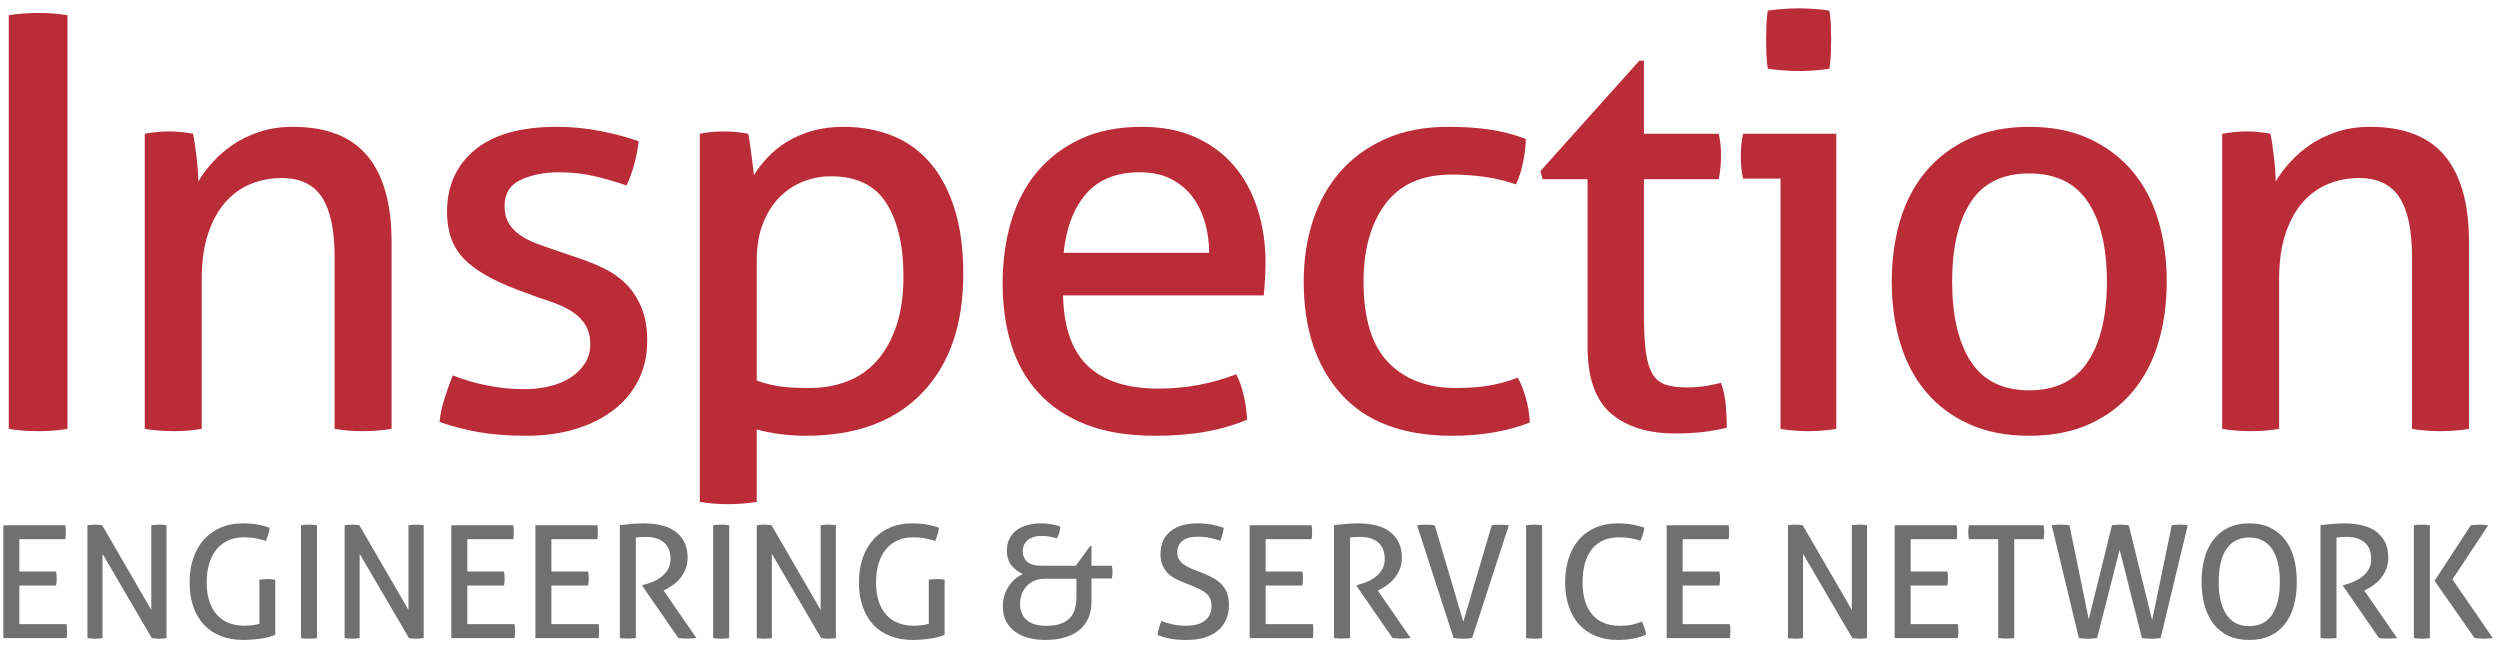 <?xml version="1.0" encoding="UTF-8"?>
<svg width="239px" height="62px" viewBox="0 0 239 62" version="1.1" xmlns="http://www.w3.org/2000/svg" xmlns:xlink="http://www.w3.org/1999/xlink">
    <title>Group 15</title>
    <g id="Page-1" stroke="none" stroke-width="1" fill="none" fill-rule="evenodd">
        <g id="Group-15" transform="translate(0.32, 0.795)" fill-rule="nonzero">
            <g id="Inspection" transform="translate(0.52, 0)" fill="#BB2C39">
                <path d="M0,0.66 C0.44,0.587 0.898,0.532 1.375,0.495 C1.852,0.458 2.328,0.44 2.805,0.44 C3.282,0.44 3.758,0.458 4.235,0.495 C4.712,0.532 5.17,0.587 5.61,0.66 L5.61,40.205 C5.17,40.278 4.721,40.333 4.263,40.37 C3.804,40.407 3.318,40.425 2.805,40.425 C2.328,40.425 1.843,40.407 1.347,40.37 C0.853,40.333 0.403,40.278 0,40.205 L0,0.66 Z" id="Path"></path>
                <path d="M13,11.99 C13.403,11.917 13.797,11.862 14.182,11.825 C14.568,11.788 14.962,11.77 15.365,11.77 C15.768,11.77 16.144,11.788 16.492,11.825 C16.841,11.862 17.217,11.917 17.62,11.99 C17.73,12.54 17.84,13.283 17.95,14.217 C18.06,15.152 18.115,15.932 18.115,16.555 C18.482,15.932 18.949,15.308 19.517,14.685 C20.086,14.062 20.737,13.502 21.47,13.008 C22.203,12.512 23.047,12.109 24,11.797 C24.953,11.486 25.998,11.33 27.135,11.33 C30.362,11.33 32.745,12.256 34.285,14.107 C35.825,15.959 36.595,18.7 36.595,22.33 L36.595,40.205 C36.192,40.278 35.733,40.333 35.22,40.37 C34.707,40.407 34.248,40.425 33.845,40.425 C33.442,40.425 32.992,40.407 32.498,40.37 C32.002,40.333 31.553,40.278 31.15,40.205 L31.15,23.815 C31.15,21.212 30.747,19.296 29.94,18.067 C29.133,16.839 27.85,16.225 26.09,16.225 C25.063,16.225 24.092,16.408 23.175,16.775 C22.258,17.142 21.452,17.71 20.755,18.48 C20.058,19.25 19.499,20.249 19.078,21.477 C18.656,22.706 18.445,24.182 18.445,25.905 L18.445,40.205 C18.042,40.278 17.593,40.333 17.098,40.37 C16.602,40.407 16.153,40.425 15.75,40.425 C15.347,40.425 14.888,40.407 14.375,40.37 C13.862,40.333 13.403,40.278 13,40.205 L13,11.99 Z" id="Path"></path>
                <path d="M42.445,35.09 C43.435,35.493 44.526,35.814 45.718,36.053 C46.909,36.291 48.092,36.41 49.265,36.41 C50.108,36.41 50.915,36.318 51.685,36.135 C52.455,35.952 53.124,35.677 53.693,35.31 C54.261,34.943 54.719,34.494 55.068,33.962 C55.416,33.431 55.59,32.835 55.59,32.175 C55.59,31.442 55.453,30.837 55.178,30.36 C54.903,29.883 54.536,29.48 54.078,29.15 C53.619,28.82 53.087,28.536 52.483,28.297 C51.877,28.059 51.227,27.83 50.53,27.61 L48.605,26.895 C46.258,26.015 44.553,25.025 43.49,23.925 C42.427,22.825 41.895,21.34 41.895,19.47 C41.895,16.977 42.784,14.997 44.562,13.53 C46.341,12.063 48.953,11.33 52.4,11.33 C53.83,11.33 55.233,11.467 56.608,11.742 C57.983,12.018 59.183,12.338 60.21,12.705 C60.137,13.438 59.999,14.172 59.797,14.905 C59.596,15.638 59.348,16.317 59.055,16.94 C58.248,16.647 57.286,16.363 56.167,16.087 C55.049,15.812 53.848,15.675 52.565,15.675 C51.208,15.675 50.008,15.913 48.962,16.39 C47.917,16.867 47.395,17.71 47.395,18.92 C47.395,19.543 47.523,20.075 47.78,20.515 C48.037,20.955 48.385,21.331 48.825,21.642 C49.265,21.954 49.769,22.22 50.337,22.44 C50.906,22.66 51.52,22.88 52.18,23.1 L54.6,23.925 C55.48,24.218 56.314,24.567 57.102,24.97 C57.891,25.373 58.569,25.878 59.138,26.483 C59.706,27.087 60.164,27.821 60.513,28.683 C60.861,29.544 61.035,30.58 61.035,31.79 C61.035,33.147 60.76,34.384 60.21,35.502 C59.66,36.621 58.881,37.574 57.873,38.362 C56.864,39.151 55.645,39.765 54.215,40.205 C52.785,40.645 51.208,40.865 49.485,40.865 C47.725,40.865 46.185,40.746 44.865,40.508 C43.545,40.269 42.317,39.948 41.18,39.545 C41.253,38.812 41.409,38.069 41.648,37.318 C41.886,36.566 42.152,35.823 42.445,35.09 Z" id="Path"></path>
                <path d="M66.06,11.99 C66.427,11.917 66.802,11.862 67.188,11.825 C67.573,11.788 67.967,11.77 68.37,11.77 C68.737,11.77 69.122,11.788 69.525,11.825 C69.928,11.862 70.313,11.917 70.68,11.99 C70.717,12.063 70.763,12.293 70.817,12.678 C70.873,13.062 70.927,13.475 70.983,13.915 C71.037,14.355 71.093,14.777 71.147,15.18 C71.203,15.583 71.23,15.84 71.23,15.95 C71.597,15.363 72.037,14.795 72.55,14.245 C73.063,13.695 73.677,13.2 74.392,12.76 C75.108,12.32 75.914,11.972 76.812,11.715 C77.711,11.458 78.71,11.33 79.81,11.33 C81.46,11.33 82.991,11.605 84.403,12.155 C85.814,12.705 87.024,13.557 88.032,14.713 C89.041,15.867 89.829,17.334 90.397,19.113 C90.966,20.891 91.25,22.99 91.25,25.41 C91.25,30.25 89.939,34.036 87.317,36.767 C84.696,39.499 80.983,40.865 76.18,40.865 C75.373,40.865 74.548,40.81 73.705,40.7 C72.862,40.59 72.128,40.443 71.505,40.26 L71.505,47.185 C71.065,47.258 70.597,47.313 70.103,47.35 C69.608,47.387 69.158,47.405 68.755,47.405 C68.352,47.405 67.903,47.387 67.407,47.35 C66.912,47.313 66.463,47.258 66.06,47.185 L66.06,11.99 Z M71.505,35.585 C72.202,35.842 72.917,36.025 73.65,36.135 C74.383,36.245 75.337,36.3 76.51,36.3 C77.83,36.3 79.04,36.089 80.14,35.667 C81.24,35.246 82.184,34.595 82.972,33.715 C83.761,32.835 84.384,31.726 84.843,30.387 C85.301,29.049 85.53,27.463 85.53,25.63 C85.53,22.697 84.989,20.368 83.907,18.645 C82.826,16.922 81.057,16.06 78.6,16.06 C77.683,16.06 76.803,16.225 75.96,16.555 C75.117,16.885 74.365,17.38 73.705,18.04 C73.045,18.7 72.513,19.534 72.11,20.543 C71.707,21.551 71.505,22.752 71.505,24.145 L71.505,35.585 Z" id="Shape"></path>
                <path d="M100.785,27.445 C100.858,30.525 101.656,32.78 103.177,34.21 C104.699,35.64 106.945,36.355 109.915,36.355 C112.518,36.355 114.993,35.897 117.34,34.98 C117.633,35.53 117.872,36.199 118.055,36.987 C118.238,37.776 118.348,38.555 118.385,39.325 C117.175,39.838 115.846,40.223 114.397,40.48 C112.949,40.737 111.345,40.865 109.585,40.865 C107.018,40.865 104.818,40.508 102.985,39.792 C101.152,39.078 99.639,38.069 98.448,36.767 C97.256,35.466 96.385,33.926 95.835,32.148 C95.285,30.369 95.01,28.417 95.01,26.29 C95.01,24.2 95.276,22.247 95.808,20.433 C96.339,18.617 97.155,17.041 98.255,15.703 C99.355,14.364 100.739,13.301 102.407,12.512 C104.076,11.724 106.047,11.33 108.32,11.33 C110.263,11.33 111.968,11.66 113.435,12.32 C114.902,12.98 116.13,13.887 117.12,15.043 C118.11,16.198 118.862,17.573 119.375,19.168 C119.888,20.762 120.145,22.495 120.145,24.365 C120.145,24.878 120.127,25.419 120.09,25.988 C120.053,26.556 120.017,27.042 119.98,27.445 L100.785,27.445 Z M114.755,23.375 C114.755,22.348 114.618,21.367 114.343,20.433 C114.067,19.497 113.664,18.682 113.132,17.985 C112.601,17.288 111.922,16.729 111.097,16.308 C110.272,15.886 109.292,15.675 108.155,15.675 C105.918,15.675 104.204,16.353 103.013,17.71 C101.821,19.067 101.097,20.955 100.84,23.375 L114.755,23.375 Z" id="Shape"></path>
                <path d="M144.255,35.31 C144.548,35.823 144.805,36.465 145.025,37.235 C145.245,38.005 145.373,38.793 145.41,39.6 C143.247,40.443 140.772,40.865 137.985,40.865 C133.292,40.865 129.753,39.536 127.37,36.877 C124.987,34.219 123.795,30.635 123.795,26.125 C123.795,24.035 124.088,22.092 124.675,20.295 C125.262,18.498 126.132,16.94 127.287,15.62 C128.442,14.3 129.882,13.255 131.605,12.485 C133.328,11.715 135.327,11.33 137.6,11.33 C139.14,11.33 140.497,11.422 141.67,11.605 C142.843,11.788 143.962,12.082 145.025,12.485 C145.025,13.108 144.942,13.832 144.778,14.658 C144.613,15.482 144.383,16.207 144.09,16.83 C142.293,16.207 140.24,15.895 137.93,15.895 C135.107,15.895 132.998,16.83 131.605,18.7 C130.212,20.57 129.515,23.045 129.515,26.125 C129.515,29.645 130.303,32.221 131.88,33.852 C133.457,35.484 135.62,36.3 138.37,36.3 C139.47,36.3 140.488,36.227 141.423,36.08 C142.357,35.933 143.302,35.677 144.255,35.31 Z" id="Path"></path>
                <path d="M150.93,16.335 L146.64,16.335 L146.42,15.565 L155.88,5.005 L156.32,5.005 L156.32,11.99 L163.47,11.99 C163.617,12.613 163.69,13.31 163.69,14.08 C163.69,14.483 163.672,14.868 163.635,15.235 C163.598,15.602 163.543,15.968 163.47,16.335 L156.32,16.335 L156.32,29.205 C156.32,30.745 156.384,31.973 156.512,32.89 C156.641,33.807 156.861,34.513 157.173,35.008 C157.484,35.502 157.906,35.833 158.438,35.998 C158.969,36.163 159.638,36.245 160.445,36.245 C161.068,36.245 161.655,36.199 162.205,36.108 C162.755,36.016 163.25,35.915 163.69,35.805 C163.947,36.538 164.102,37.29 164.157,38.06 C164.213,38.83 164.24,39.508 164.24,40.095 C163.507,40.278 162.737,40.416 161.93,40.508 C161.123,40.599 160.262,40.645 159.345,40.645 C156.705,40.645 154.643,40.003 153.157,38.72 C151.673,37.437 150.93,35.31 150.93,32.34 L150.93,16.335 Z" id="Path"></path>
                <path d="M169.375,16.28 L165.8,16.28 C165.727,15.987 165.672,15.648 165.635,15.262 C165.598,14.877 165.58,14.502 165.58,14.135 C165.58,13.768 165.598,13.393 165.635,13.008 C165.672,12.623 165.727,12.283 165.8,11.99 L174.71,11.99 L174.71,40.205 C174.307,40.278 173.857,40.333 173.363,40.37 C172.868,40.407 172.418,40.425 172.015,40.425 C171.648,40.425 171.218,40.407 170.722,40.37 C170.227,40.333 169.778,40.278 169.375,40.205 L169.375,16.28 Z M168.165,5.775 C168.092,5.335 168.046,4.858 168.028,4.345 C168.009,3.832 168,3.373 168,2.97 C168,2.567 168.009,2.108 168.028,1.595 C168.046,1.082 168.092,0.623 168.165,0.22 C168.642,0.147 169.155,0.092 169.705,0.055 C170.255,0.018 170.732,0 171.135,0 C171.538,0 172.015,0.018 172.565,0.055 C173.115,0.092 173.61,0.147 174.05,0.22 C174.123,0.623 174.169,1.082 174.188,1.595 C174.206,2.108 174.215,2.567 174.215,2.97 C174.215,3.373 174.206,3.832 174.188,4.345 C174.169,4.858 174.123,5.335 174.05,5.775 C173.61,5.848 173.124,5.903 172.593,5.94 C172.061,5.977 171.593,5.995 171.19,5.995 C170.75,5.995 170.255,5.977 169.705,5.94 C169.155,5.903 168.642,5.848 168.165,5.775 Z" id="Shape"></path>
                <path d="M193.155,40.865 C190.955,40.865 189.03,40.489 187.38,39.737 C185.73,38.986 184.355,37.95 183.255,36.63 C182.155,35.31 181.339,33.752 180.808,31.955 C180.276,30.158 180.01,28.215 180.01,26.125 C180.01,24.035 180.276,22.092 180.808,20.295 C181.339,18.498 182.155,16.94 183.255,15.62 C184.355,14.3 185.73,13.255 187.38,12.485 C189.03,11.715 190.955,11.33 193.155,11.33 C195.355,11.33 197.28,11.715 198.93,12.485 C200.58,13.255 201.955,14.3 203.055,15.62 C204.155,16.94 204.971,18.498 205.502,20.295 C206.034,22.092 206.3,24.035 206.3,26.125 C206.3,28.215 206.034,30.158 205.502,31.955 C204.971,33.752 204.155,35.31 203.055,36.63 C201.955,37.95 200.58,38.986 198.93,39.737 C197.28,40.489 195.355,40.865 193.155,40.865 Z M193.155,36.52 C195.685,36.52 197.555,35.603 198.765,33.77 C199.975,31.937 200.58,29.388 200.58,26.125 C200.58,22.862 199.975,20.323 198.765,18.508 C197.555,16.692 195.685,15.785 193.155,15.785 C190.625,15.785 188.764,16.692 187.572,18.508 C186.381,20.323 185.785,22.862 185.785,26.125 C185.785,29.388 186.381,31.937 187.572,33.77 C188.764,35.603 190.625,36.52 193.155,36.52 Z" id="Shape"></path>
                <path d="M211.6,11.99 C212.003,11.917 212.398,11.862 212.782,11.825 C213.167,11.788 213.562,11.77 213.965,11.77 C214.368,11.77 214.744,11.788 215.093,11.825 C215.441,11.862 215.817,11.917 216.22,11.99 C216.33,12.54 216.44,13.283 216.55,14.217 C216.66,15.152 216.715,15.932 216.715,16.555 C217.082,15.932 217.549,15.308 218.118,14.685 C218.686,14.062 219.337,13.502 220.07,13.008 C220.803,12.512 221.647,12.109 222.6,11.797 C223.553,11.486 224.598,11.33 225.735,11.33 C228.962,11.33 231.345,12.256 232.885,14.107 C234.425,15.959 235.195,18.7 235.195,22.33 L235.195,40.205 C234.792,40.278 234.333,40.333 233.82,40.37 C233.307,40.407 232.848,40.425 232.445,40.425 C232.042,40.425 231.593,40.407 231.097,40.37 C230.602,40.333 230.153,40.278 229.75,40.205 L229.75,23.815 C229.75,21.212 229.347,19.296 228.54,18.067 C227.733,16.839 226.45,16.225 224.69,16.225 C223.663,16.225 222.692,16.408 221.775,16.775 C220.858,17.142 220.052,17.71 219.355,18.48 C218.658,19.25 218.099,20.249 217.678,21.477 C217.256,22.706 217.045,24.182 217.045,25.905 L217.045,40.205 C216.642,40.278 216.192,40.333 215.697,40.37 C215.202,40.407 214.753,40.425 214.35,40.425 C213.947,40.425 213.488,40.407 212.975,40.37 C212.462,40.333 212.003,40.278 211.6,40.205 L211.6,11.99 Z" id="Path"></path>
            </g>
            <g id="ENGINEERING-&amp;-SERVIC" transform="translate(0, 49.24)" fill="#707070">
                <path d="M0,0.18 L5.925,0.18 C5.955,0.38 5.97,0.6 5.97,0.84 C5.97,0.95 5.968,1.065 5.963,1.185 C5.957,1.305 5.945,1.415 5.925,1.515 L1.53,1.515 L1.53,4.605 L5.04,4.605 C5.06,4.705 5.075,4.812 5.085,4.928 C5.095,5.043 5.1,5.155 5.1,5.265 C5.1,5.375 5.095,5.49 5.085,5.61 C5.075,5.73 5.06,5.84 5.04,5.94 L1.53,5.94 L1.53,9.63 L6.045,9.63 C6.075,9.83 6.09,10.05 6.09,10.29 C6.09,10.4 6.088,10.515 6.082,10.635 C6.077,10.755 6.065,10.865 6.045,10.965 L0,10.965 L0,0.18 Z" id="Path"></path>
                <path d="M8.04,0.18 C8.15,0.16 8.268,0.145 8.393,0.135 C8.518,0.125 8.635,0.12 8.745,0.12 C8.855,0.12 8.973,0.125 9.098,0.135 C9.223,0.145 9.34,0.16 9.45,0.18 L14.145,8.28 L14.145,0.18 C14.265,0.16 14.39,0.145 14.52,0.135 C14.65,0.125 14.78,0.12 14.91,0.12 C15.02,0.12 15.135,0.125 15.255,0.135 C15.375,0.145 15.49,0.16 15.6,0.18 L15.6,10.965 C15.49,10.985 15.373,11 15.248,11.01 C15.123,11.02 15.005,11.025 14.895,11.025 C14.785,11.025 14.668,11.02 14.543,11.01 C14.418,11 14.3,10.985 14.19,10.965 L9.48,2.91 L9.48,10.965 C9.37,10.985 9.252,11 9.127,11.01 C9.002,11.02 8.88,11.025 8.76,11.025 C8.63,11.025 8.502,11.02 8.377,11.01 C8.252,11 8.14,10.985 8.04,10.965 L8.04,0.18 Z" id="Path"></path>
                <path d="M24.48,5.385 C24.6,5.365 24.725,5.35 24.855,5.34 C24.985,5.33 25.115,5.325 25.245,5.325 C25.375,5.325 25.505,5.33 25.635,5.34 C25.765,5.35 25.885,5.365 25.995,5.385 L25.995,10.65 C25.785,10.74 25.555,10.818 25.305,10.883 C25.055,10.947 24.795,10.998 24.525,11.033 C24.255,11.068 23.985,11.095 23.715,11.115 C23.445,11.135 23.19,11.145 22.95,11.145 C22.15,11.145 21.43,11.02 20.79,10.77 C20.15,10.52 19.61,10.158 19.17,9.682 C18.73,9.207 18.392,8.63 18.157,7.95 C17.922,7.27 17.805,6.5 17.805,5.64 C17.805,4.78 17.925,4.003 18.165,3.308 C18.405,2.612 18.747,2.02 19.192,1.53 C19.637,1.04 20.168,0.662 20.782,0.398 C21.398,0.133 22.08,0 22.83,0 C23.4,0 23.895,0.037 24.315,0.113 C24.735,0.188 25.115,0.29 25.455,0.42 C25.435,0.65 25.392,0.863 25.328,1.058 C25.262,1.252 25.185,1.46 25.095,1.68 C24.815,1.59 24.512,1.51 24.188,1.44 C23.863,1.37 23.455,1.335 22.965,1.335 C22.435,1.335 21.953,1.43 21.517,1.62 C21.082,1.81 20.712,2.087 20.407,2.453 C20.102,2.817 19.865,3.268 19.695,3.803 C19.525,4.338 19.44,4.95 19.44,5.64 C19.44,6.35 19.527,6.963 19.703,7.478 C19.878,7.992 20.125,8.422 20.445,8.768 C20.765,9.113 21.142,9.367 21.578,9.533 C22.012,9.697 22.495,9.78 23.025,9.78 C23.345,9.78 23.625,9.762 23.865,9.727 C24.105,9.693 24.31,9.65 24.48,9.6 L24.48,5.385 Z" id="Path"></path>
                <path d="M28.455,0.18 C28.575,0.16 28.7,0.145 28.83,0.135 C28.96,0.125 29.09,0.12 29.22,0.12 C29.35,0.12 29.48,0.125 29.61,0.135 C29.74,0.145 29.865,0.16 29.985,0.18 L29.985,10.965 C29.865,10.985 29.742,11 29.617,11.01 C29.492,11.02 29.36,11.025 29.22,11.025 C29.09,11.025 28.957,11.02 28.823,11.01 C28.688,11 28.565,10.985 28.455,10.965 L28.455,0.18 Z" id="Path"></path>
                <path d="M32.625,0.18 C32.735,0.16 32.852,0.145 32.977,0.135 C33.102,0.125 33.22,0.12 33.33,0.12 C33.44,0.12 33.557,0.125 33.682,0.135 C33.807,0.145 33.925,0.16 34.035,0.18 L38.73,8.28 L38.73,0.18 C38.85,0.16 38.975,0.145 39.105,0.135 C39.235,0.125 39.365,0.12 39.495,0.12 C39.605,0.12 39.72,0.125 39.84,0.135 C39.96,0.145 40.075,0.16 40.185,0.18 L40.185,10.965 C40.075,10.985 39.958,11 39.833,11.01 C39.708,11.02 39.59,11.025 39.48,11.025 C39.37,11.025 39.252,11.02 39.127,11.01 C39.002,11 38.885,10.985 38.775,10.965 L34.065,2.91 L34.065,10.965 C33.955,10.985 33.837,11 33.712,11.01 C33.587,11.02 33.465,11.025 33.345,11.025 C33.215,11.025 33.087,11.02 32.962,11.01 C32.837,11 32.725,10.985 32.625,10.965 L32.625,0.18 Z" id="Path"></path>
                <path d="M42.825,0.18 L48.75,0.18 C48.78,0.38 48.795,0.6 48.795,0.84 C48.795,0.95 48.792,1.065 48.788,1.185 C48.782,1.305 48.77,1.415 48.75,1.515 L44.355,1.515 L44.355,4.605 L47.865,4.605 C47.885,4.705 47.9,4.812 47.91,4.928 C47.92,5.043 47.925,5.155 47.925,5.265 C47.925,5.375 47.92,5.49 47.91,5.61 C47.9,5.73 47.885,5.84 47.865,5.94 L44.355,5.94 L44.355,9.63 L48.87,9.63 C48.9,9.83 48.915,10.05 48.915,10.29 C48.915,10.4 48.913,10.515 48.907,10.635 C48.903,10.755 48.89,10.865 48.87,10.965 L42.825,10.965 L42.825,0.18 Z" id="Path"></path>
                <path d="M50.865,0.18 L56.79,0.18 C56.82,0.38 56.835,0.6 56.835,0.84 C56.835,0.95 56.833,1.065 56.828,1.185 C56.822,1.305 56.81,1.415 56.79,1.515 L52.395,1.515 L52.395,4.605 L55.905,4.605 C55.925,4.705 55.94,4.812 55.95,4.928 C55.96,5.043 55.965,5.155 55.965,5.265 C55.965,5.375 55.96,5.49 55.95,5.61 C55.94,5.73 55.925,5.84 55.905,5.94 L52.395,5.94 L52.395,9.63 L56.91,9.63 C56.94,9.83 56.955,10.05 56.955,10.29 C56.955,10.4 56.953,10.515 56.947,10.635 C56.943,10.755 56.93,10.865 56.91,10.965 L50.865,10.965 L50.865,0.18 Z" id="Path"></path>
                <path d="M58.935,0.165 C59.155,0.145 59.355,0.125 59.535,0.105 C59.715,0.085 59.892,0.068 60.068,0.052 C60.242,0.037 60.425,0.025 60.615,0.015 C60.805,0.005 61.015,0 61.245,0 C61.755,0 62.26,0.05 62.76,0.15 C63.26,0.25 63.705,0.425 64.095,0.675 C64.485,0.925 64.802,1.262 65.047,1.688 C65.293,2.112 65.415,2.65 65.415,3.3 C65.415,3.69 65.35,4.045 65.22,4.365 C65.09,4.685 64.925,4.97 64.725,5.22 C64.525,5.47 64.297,5.688 64.043,5.872 C63.788,6.058 63.54,6.21 63.3,6.33 L63.12,6.42 L66.255,10.965 C65.985,10.995 65.68,11.01 65.34,11.01 C65.07,11.01 64.8,10.995 64.53,10.965 L61.08,5.97 L61.08,5.91 L61.2,5.88 C61.47,5.81 61.755,5.715 62.055,5.595 C62.355,5.475 62.633,5.317 62.888,5.122 C63.142,4.928 63.355,4.692 63.525,4.418 C63.695,4.143 63.78,3.81 63.78,3.42 C63.78,2.7 63.568,2.165 63.142,1.815 C62.718,1.465 62.145,1.29 61.425,1.29 C61.255,1.29 61.097,1.295 60.953,1.305 C60.807,1.315 60.645,1.33 60.465,1.35 L60.465,10.965 C60.355,10.975 60.233,10.985 60.097,10.995 C59.962,11.005 59.835,11.01 59.715,11.01 C59.595,11.01 59.465,11.008 59.325,11.002 C59.185,10.998 59.055,10.985 58.935,10.965 L58.935,0.165 Z" id="Path"></path>
                <path d="M67.86,0.18 C67.98,0.16 68.105,0.145 68.235,0.135 C68.365,0.125 68.495,0.12 68.625,0.12 C68.755,0.12 68.885,0.125 69.015,0.135 C69.145,0.145 69.27,0.16 69.39,0.18 L69.39,10.965 C69.27,10.985 69.147,11 69.022,11.01 C68.897,11.02 68.765,11.025 68.625,11.025 C68.495,11.025 68.362,11.02 68.228,11.01 C68.093,11 67.97,10.985 67.86,10.965 L67.86,0.18 Z" id="Path"></path>
                <path d="M72.03,0.18 C72.14,0.16 72.257,0.145 72.382,0.135 C72.507,0.125 72.625,0.12 72.735,0.12 C72.845,0.12 72.963,0.125 73.088,0.135 C73.213,0.145 73.33,0.16 73.44,0.18 L78.135,8.28 L78.135,0.18 C78.255,0.16 78.38,0.145 78.51,0.135 C78.64,0.125 78.77,0.12 78.9,0.12 C79.01,0.12 79.125,0.125 79.245,0.135 C79.365,0.145 79.48,0.16 79.59,0.18 L79.59,10.965 C79.48,10.985 79.362,11 79.237,11.01 C79.112,11.02 78.995,11.025 78.885,11.025 C78.775,11.025 78.657,11.02 78.532,11.01 C78.407,11 78.29,10.985 78.18,10.965 L73.47,2.91 L73.47,10.965 C73.36,10.985 73.243,11 73.118,11.01 C72.993,11.02 72.87,11.025 72.75,11.025 C72.62,11.025 72.493,11.02 72.368,11.01 C72.243,11 72.13,10.985 72.03,10.965 L72.03,0.18 Z" id="Path"></path>
                <path d="M88.47,5.385 C88.59,5.365 88.715,5.35 88.845,5.34 C88.975,5.33 89.105,5.325 89.235,5.325 C89.365,5.325 89.495,5.33 89.625,5.34 C89.755,5.35 89.875,5.365 89.985,5.385 L89.985,10.65 C89.775,10.74 89.545,10.818 89.295,10.883 C89.045,10.947 88.785,10.998 88.515,11.033 C88.245,11.068 87.975,11.095 87.705,11.115 C87.435,11.135 87.18,11.145 86.94,11.145 C86.14,11.145 85.42,11.02 84.78,10.77 C84.14,10.52 83.6,10.158 83.16,9.682 C82.72,9.207 82.382,8.63 82.147,7.95 C81.912,7.27 81.795,6.5 81.795,5.64 C81.795,4.78 81.915,4.003 82.155,3.308 C82.395,2.612 82.737,2.02 83.183,1.53 C83.627,1.04 84.157,0.662 84.772,0.398 C85.388,0.133 86.07,0 86.82,0 C87.39,0 87.885,0.037 88.305,0.113 C88.725,0.188 89.105,0.29 89.445,0.42 C89.425,0.65 89.382,0.863 89.317,1.058 C89.252,1.252 89.175,1.46 89.085,1.68 C88.805,1.59 88.502,1.51 88.177,1.44 C87.853,1.37 87.445,1.335 86.955,1.335 C86.425,1.335 85.942,1.43 85.507,1.62 C85.073,1.81 84.703,2.087 84.397,2.453 C84.093,2.817 83.855,3.268 83.685,3.803 C83.515,4.338 83.43,4.95 83.43,5.64 C83.43,6.35 83.517,6.963 83.692,7.478 C83.868,7.992 84.115,8.422 84.435,8.768 C84.755,9.113 85.132,9.367 85.567,9.533 C86.002,9.697 86.485,9.78 87.015,9.78 C87.335,9.78 87.615,9.762 87.855,9.727 C88.095,9.693 88.3,9.65 88.47,9.6 L88.47,5.385 Z" id="Path"></path>
                <path d="M97.455,2.64 C97.455,3.07 97.597,3.413 97.882,3.667 C98.168,3.922 98.625,4.05 99.255,4.05 L102.525,4.05 L103.905,2.16 L104.025,2.16 L104.025,4.05 L105.975,4.05 C106.015,4.22 106.035,4.415 106.035,4.635 C106.035,4.745 106.03,4.853 106.02,4.957 C106.01,5.062 105.995,5.165 105.975,5.265 L104.025,5.265 L104.025,7.485 C104.025,8.095 103.92,8.63 103.71,9.09 C103.5,9.55 103.2,9.932 102.81,10.238 C102.42,10.543 101.953,10.77 101.407,10.92 C100.862,11.07 100.26,11.145 99.6,11.145 C99.07,11.145 98.56,11.085 98.07,10.965 C97.58,10.845 97.147,10.655 96.772,10.395 C96.397,10.135 96.1,9.8 95.88,9.39 C95.66,8.98 95.55,8.485 95.55,7.905 C95.55,7.575 95.597,7.25 95.692,6.93 C95.787,6.61 95.922,6.312 96.097,6.037 C96.272,5.763 96.478,5.522 96.713,5.317 C96.948,5.112 97.2,4.955 97.47,4.845 C97.04,4.655 96.677,4.383 96.382,4.027 C96.088,3.672 95.94,3.195 95.94,2.595 C95.94,2.155 96.025,1.772 96.195,1.448 C96.365,1.123 96.595,0.853 96.885,0.637 C97.175,0.422 97.517,0.263 97.912,0.158 C98.308,0.052 98.725,0 99.165,0 C99.425,0 99.715,0.02 100.035,0.06 C100.355,0.1 100.69,0.18 101.04,0.3 C101.03,0.53 101,0.733 100.95,0.907 C100.9,1.083 100.82,1.255 100.71,1.425 C100.45,1.345 100.2,1.288 99.96,1.252 C99.72,1.218 99.485,1.2 99.255,1.2 C98.925,1.2 98.647,1.242 98.422,1.327 C98.198,1.413 98.013,1.522 97.868,1.657 C97.722,1.792 97.618,1.945 97.552,2.115 C97.487,2.285 97.455,2.46 97.455,2.64 Z M99.72,9.795 C100.3,9.795 100.778,9.72 101.153,9.57 C101.528,9.42 101.82,9.22 102.03,8.97 C102.24,8.72 102.385,8.43 102.465,8.1 C102.545,7.77 102.585,7.43 102.585,7.08 L102.585,5.295 L99.54,5.295 C99.18,5.295 98.855,5.357 98.565,5.482 C98.275,5.607 98.03,5.78 97.83,6 C97.63,6.22 97.475,6.473 97.365,6.758 C97.255,7.043 97.2,7.345 97.2,7.665 C97.2,8.355 97.415,8.883 97.845,9.248 C98.275,9.613 98.9,9.795 99.72,9.795 Z" id="Shape"></path>
                <path d="M110.7,9.33 C111.03,9.45 111.375,9.555 111.735,9.645 C112.095,9.735 112.535,9.78 113.055,9.78 C113.875,9.78 114.487,9.613 114.892,9.277 C115.297,8.943 115.5,8.49 115.5,7.92 C115.5,7.64 115.457,7.4 115.373,7.2 C115.287,7 115.16,6.827 114.99,6.683 C114.82,6.537 114.608,6.405 114.353,6.285 C114.097,6.165 113.8,6.035 113.46,5.895 L112.605,5.55 C112.315,5.43 112.05,5.298 111.81,5.152 C111.57,5.008 111.362,4.83 111.188,4.62 C111.013,4.41 110.875,4.168 110.775,3.893 C110.675,3.618 110.625,3.29 110.625,2.91 C110.625,2 110.935,1.288 111.555,0.772 C112.175,0.258 113.045,0 114.165,0 C114.645,0 115.1,0.04 115.53,0.12 C115.96,0.2 116.34,0.3 116.67,0.42 C116.62,0.84 116.51,1.255 116.34,1.665 C116.07,1.565 115.757,1.475 115.403,1.395 C115.047,1.315 114.645,1.275 114.195,1.275 C113.565,1.275 113.08,1.403 112.74,1.657 C112.4,1.913 112.23,2.295 112.23,2.805 C112.23,3.015 112.272,3.203 112.358,3.368 C112.442,3.533 112.555,3.678 112.695,3.803 C112.835,3.928 113,4.04 113.19,4.14 C113.38,4.24 113.58,4.33 113.79,4.41 L114.63,4.74 C115.03,4.9 115.385,5.067 115.695,5.242 C116.005,5.418 116.27,5.622 116.49,5.857 C116.71,6.093 116.877,6.37 116.993,6.69 C117.108,7.01 117.165,7.385 117.165,7.815 C117.165,8.845 116.81,9.658 116.1,10.252 C115.39,10.848 114.395,11.145 113.115,11.145 C112.805,11.145 112.525,11.135 112.275,11.115 C112.025,11.095 111.793,11.065 111.578,11.025 C111.362,10.985 111.155,10.935 110.955,10.875 C110.755,10.815 110.55,10.75 110.34,10.68 C110.36,10.46 110.405,10.235 110.475,10.005 C110.545,9.775 110.62,9.55 110.7,9.33 Z" id="Path"></path>
                <path d="M119.145,0.18 L125.07,0.18 C125.1,0.38 125.115,0.6 125.115,0.84 C125.115,0.95 125.112,1.065 125.108,1.185 C125.103,1.305 125.09,1.415 125.07,1.515 L120.675,1.515 L120.675,4.605 L124.185,4.605 C124.205,4.705 124.22,4.812 124.23,4.928 C124.24,5.043 124.245,5.155 124.245,5.265 C124.245,5.375 124.24,5.49 124.23,5.61 C124.22,5.73 124.205,5.84 124.185,5.94 L120.675,5.94 L120.675,9.63 L125.19,9.63 C125.22,9.83 125.235,10.05 125.235,10.29 C125.235,10.4 125.233,10.515 125.228,10.635 C125.222,10.755 125.21,10.865 125.19,10.965 L119.145,10.965 L119.145,0.18 Z" id="Path"></path>
                <path d="M127.215,0.165 C127.435,0.145 127.635,0.125 127.815,0.105 C127.995,0.085 128.173,0.068 128.347,0.052 C128.523,0.037 128.705,0.025 128.895,0.015 C129.085,0.005 129.295,0 129.525,0 C130.035,0 130.54,0.05 131.04,0.15 C131.54,0.25 131.985,0.425 132.375,0.675 C132.765,0.925 133.083,1.262 133.327,1.688 C133.572,2.112 133.695,2.65 133.695,3.3 C133.695,3.69 133.63,4.045 133.5,4.365 C133.37,4.685 133.205,4.97 133.005,5.22 C132.805,5.47 132.577,5.688 132.322,5.872 C132.067,6.058 131.82,6.21 131.58,6.33 L131.4,6.42 L134.535,10.965 C134.265,10.995 133.96,11.01 133.62,11.01 C133.35,11.01 133.08,10.995 132.81,10.965 L129.36,5.97 L129.36,5.91 L129.48,5.88 C129.75,5.81 130.035,5.715 130.335,5.595 C130.635,5.475 130.912,5.317 131.167,5.122 C131.423,4.928 131.635,4.692 131.805,4.418 C131.975,4.143 132.06,3.81 132.06,3.42 C132.06,2.7 131.847,2.165 131.423,1.815 C130.998,1.465 130.425,1.29 129.705,1.29 C129.535,1.29 129.377,1.295 129.232,1.305 C129.088,1.315 128.925,1.33 128.745,1.35 L128.745,10.965 C128.635,10.975 128.512,10.985 128.377,10.995 C128.243,11.005 128.115,11.01 127.995,11.01 C127.875,11.01 127.745,11.008 127.605,11.002 C127.465,10.998 127.335,10.985 127.215,10.965 L127.215,0.165 Z" id="Path"></path>
                <path d="M135.15,0.18 C135.26,0.16 135.393,0.145 135.548,0.135 C135.702,0.125 135.85,0.12 135.99,0.12 C136.12,0.12 136.262,0.125 136.417,0.135 C136.572,0.145 136.715,0.16 136.845,0.18 L139.575,9.405 L142.29,0.18 C142.56,0.15 142.835,0.135 143.115,0.135 C143.245,0.135 143.382,0.138 143.528,0.142 C143.673,0.147 143.805,0.16 143.925,0.18 L140.415,10.965 C140.285,10.985 140.14,11 139.98,11.01 C139.82,11.02 139.67,11.025 139.53,11.025 C139.39,11.025 139.243,11.02 139.088,11.01 C138.933,11 138.785,10.985 138.645,10.965 L135.15,0.18 Z" id="Path"></path>
                <path d="M145.575,0.18 C145.695,0.16 145.82,0.145 145.95,0.135 C146.08,0.125 146.21,0.12 146.34,0.12 C146.47,0.12 146.6,0.125 146.73,0.135 C146.86,0.145 146.985,0.16 147.105,0.18 L147.105,10.965 C146.985,10.985 146.863,11 146.738,11.01 C146.613,11.02 146.48,11.025 146.34,11.025 C146.21,11.025 146.077,11.02 145.942,11.01 C145.808,11 145.685,10.985 145.575,10.965 L145.575,0.18 Z" id="Path"></path>
                <path d="M156.63,9.39 C156.85,9.82 156.99,10.235 157.05,10.635 C156.63,10.815 156.2,10.945 155.76,11.025 C155.32,11.105 154.845,11.145 154.335,11.145 C153.555,11.145 152.852,11.018 152.227,10.762 C151.602,10.508 151.075,10.143 150.645,9.668 C150.215,9.193 149.885,8.615 149.655,7.935 C149.425,7.255 149.31,6.49 149.31,5.64 C149.31,4.78 149.425,4.003 149.655,3.308 C149.885,2.612 150.215,2.02 150.645,1.53 C151.075,1.04 151.6,0.662 152.22,0.398 C152.84,0.133 153.535,0 154.305,0 C154.875,0 155.365,0.04 155.775,0.12 C156.185,0.2 156.55,0.295 156.87,0.405 C156.85,0.635 156.808,0.848 156.743,1.042 C156.678,1.238 156.6,1.445 156.51,1.665 C156.36,1.615 156.215,1.57 156.075,1.53 C155.935,1.49 155.785,1.455 155.625,1.425 C155.465,1.395 155.287,1.373 155.093,1.357 C154.898,1.343 154.675,1.335 154.425,1.335 C153.335,1.335 152.488,1.705 151.882,2.445 C151.278,3.185 150.975,4.25 150.975,5.64 C150.975,6.35 151.06,6.965 151.23,7.485 C151.4,8.005 151.64,8.435 151.95,8.775 C152.26,9.115 152.632,9.37 153.067,9.54 C153.502,9.71 153.99,9.795 154.53,9.795 C154.95,9.795 155.33,9.76 155.67,9.69 C156.01,9.62 156.33,9.52 156.63,9.39 Z" id="Path"></path>
                <path d="M159.015,0.18 L164.94,0.18 C164.97,0.38 164.985,0.6 164.985,0.84 C164.985,0.95 164.982,1.065 164.977,1.185 C164.972,1.305 164.96,1.415 164.94,1.515 L160.545,1.515 L160.545,4.605 L164.055,4.605 C164.075,4.705 164.09,4.812 164.1,4.928 C164.11,5.043 164.115,5.155 164.115,5.265 C164.115,5.375 164.11,5.49 164.1,5.61 C164.09,5.73 164.075,5.84 164.055,5.94 L160.545,5.94 L160.545,9.63 L165.06,9.63 C165.09,9.83 165.105,10.05 165.105,10.29 C165.105,10.4 165.102,10.515 165.097,10.635 C165.093,10.755 165.08,10.865 165.06,10.965 L159.015,10.965 L159.015,0.18 Z" id="Path"></path>
                <path d="M170.61,0.18 C170.72,0.16 170.838,0.145 170.963,0.135 C171.088,0.125 171.205,0.12 171.315,0.12 C171.425,0.12 171.542,0.125 171.667,0.135 C171.792,0.145 171.91,0.16 172.02,0.18 L176.715,8.28 L176.715,0.18 C176.835,0.16 176.96,0.145 177.09,0.135 C177.22,0.125 177.35,0.12 177.48,0.12 C177.59,0.12 177.705,0.125 177.825,0.135 C177.945,0.145 178.06,0.16 178.17,0.18 L178.17,10.965 C178.06,10.985 177.942,11 177.817,11.01 C177.692,11.02 177.575,11.025 177.465,11.025 C177.355,11.025 177.238,11.02 177.113,11.01 C176.988,11 176.87,10.985 176.76,10.965 L172.05,2.91 L172.05,10.965 C171.94,10.985 171.822,11 171.697,11.01 C171.572,11.02 171.45,11.025 171.33,11.025 C171.2,11.025 171.072,11.02 170.947,11.01 C170.822,11 170.71,10.985 170.61,10.965 L170.61,0.18 Z" id="Path"></path>
                <path d="M180.81,0.18 L186.735,0.18 C186.765,0.38 186.78,0.6 186.78,0.84 C186.78,0.95 186.778,1.065 186.773,1.185 C186.768,1.305 186.755,1.415 186.735,1.515 L182.34,1.515 L182.34,4.605 L185.85,4.605 C185.87,4.705 185.885,4.812 185.895,4.928 C185.905,5.043 185.91,5.155 185.91,5.265 C185.91,5.375 185.905,5.49 185.895,5.61 C185.885,5.73 185.87,5.84 185.85,5.94 L182.34,5.94 L182.34,9.63 L186.855,9.63 C186.885,9.83 186.9,10.05 186.9,10.29 C186.9,10.4 186.898,10.515 186.893,10.635 C186.887,10.755 186.875,10.865 186.855,10.965 L180.81,10.965 L180.81,0.18 Z" id="Path"></path>
                <path d="M190.71,1.515 L187.905,1.515 C187.885,1.415 187.87,1.305 187.86,1.185 C187.85,1.065 187.845,0.95 187.845,0.84 C187.845,0.73 187.85,0.618 187.86,0.502 C187.87,0.388 187.885,0.28 187.905,0.18 L195.045,0.18 C195.065,0.28 195.08,0.385 195.09,0.495 C195.1,0.605 195.105,0.715 195.105,0.825 C195.105,0.935 195.1,1.052 195.09,1.177 C195.08,1.302 195.065,1.415 195.045,1.515 L192.24,1.515 L192.24,10.965 C192.01,10.995 191.76,11.01 191.49,11.01 C191.21,11.01 190.95,10.995 190.71,10.965 L190.71,1.515 Z" id="Path"></path>
                <path d="M195.825,0.18 C195.935,0.16 196.072,0.145 196.238,0.135 C196.403,0.125 196.555,0.12 196.695,0.12 C196.835,0.12 196.977,0.125 197.123,0.135 C197.268,0.145 197.4,0.16 197.52,0.18 L199.365,9.165 L201.585,0.18 C201.705,0.16 201.838,0.145 201.982,0.135 C202.127,0.125 202.265,0.12 202.395,0.12 C202.515,0.12 202.65,0.125 202.8,0.135 C202.95,0.145 203.08,0.16 203.19,0.18 L205.425,9.255 L207.3,0.18 C207.41,0.16 207.528,0.145 207.653,0.135 C207.778,0.125 207.9,0.12 208.02,0.12 C208.16,0.12 208.303,0.125 208.447,0.135 C208.593,0.145 208.72,0.16 208.83,0.18 L206.235,10.965 C206.115,10.985 205.975,11 205.815,11.01 C205.655,11.02 205.51,11.025 205.38,11.025 C205.24,11.025 205.085,11.02 204.915,11.01 C204.745,11 204.59,10.985 204.45,10.965 L202.32,2.52 L200.16,10.965 C200.02,10.985 199.868,11 199.702,11.01 C199.537,11.02 199.385,11.025 199.245,11.025 C199.125,11.025 198.988,11.02 198.833,11.01 C198.678,11 198.54,10.985 198.42,10.965 L195.825,0.18 Z" id="Path"></path>
                <path d="M214.71,11.145 C213.93,11.145 213.255,11.008 212.685,10.732 C212.115,10.457 211.643,10.072 211.268,9.578 C210.893,9.082 210.613,8.495 210.428,7.815 C210.243,7.135 210.15,6.39 210.15,5.58 C210.15,4.77 210.243,4.025 210.428,3.345 C210.613,2.665 210.893,2.078 211.268,1.583 C211.643,1.087 212.115,0.7 212.685,0.42 C213.255,0.14 213.93,0 214.71,0 C215.49,0 216.165,0.14 216.735,0.42 C217.305,0.7 217.778,1.087 218.153,1.583 C218.528,2.078 218.805,2.665 218.985,3.345 C219.165,4.025 219.255,4.77 219.255,5.58 C219.255,6.39 219.165,7.135 218.985,7.815 C218.805,8.495 218.528,9.082 218.153,9.578 C217.778,10.072 217.305,10.457 216.735,10.732 C216.165,11.008 215.49,11.145 214.71,11.145 Z M214.71,9.825 C215.21,9.825 215.643,9.727 216.007,9.533 C216.373,9.338 216.675,9.055 216.915,8.685 C217.155,8.315 217.335,7.87 217.455,7.35 C217.575,6.83 217.635,6.24 217.635,5.58 C217.635,4.93 217.575,4.343 217.455,3.817 C217.335,3.292 217.155,2.848 216.915,2.482 C216.675,2.118 216.373,1.837 216.007,1.643 C215.643,1.448 215.21,1.35 214.71,1.35 C214.21,1.35 213.778,1.448 213.412,1.643 C213.048,1.837 212.745,2.118 212.505,2.482 C212.265,2.848 212.085,3.292 211.965,3.817 C211.845,4.343 211.785,4.93 211.785,5.58 C211.785,6.24 211.845,6.83 211.965,7.35 C212.085,7.87 212.265,8.315 212.505,8.685 C212.745,9.055 213.048,9.338 213.412,9.533 C213.778,9.727 214.21,9.825 214.71,9.825 Z" id="Shape"></path>
                <path d="M221.52,0.165 C221.74,0.145 221.94,0.125 222.12,0.105 C222.3,0.085 222.477,0.068 222.653,0.052 C222.827,0.037 223.01,0.025 223.2,0.015 C223.39,0.005 223.6,0 223.83,0 C224.34,0 224.845,0.05 225.345,0.15 C225.845,0.25 226.29,0.425 226.68,0.675 C227.07,0.925 227.387,1.262 227.632,1.688 C227.877,2.112 228,2.65 228,3.3 C228,3.69 227.935,4.045 227.805,4.365 C227.675,4.685 227.51,4.97 227.31,5.22 C227.11,5.47 226.882,5.688 226.627,5.872 C226.373,6.058 226.125,6.21 225.885,6.33 L225.705,6.42 L228.84,10.965 C228.57,10.995 228.265,11.01 227.925,11.01 C227.655,11.01 227.385,10.995 227.115,10.965 L223.665,5.97 L223.665,5.91 L223.785,5.88 C224.055,5.81 224.34,5.715 224.64,5.595 C224.94,5.475 225.218,5.317 225.472,5.122 C225.727,4.928 225.94,4.692 226.11,4.418 C226.28,4.143 226.365,3.81 226.365,3.42 C226.365,2.7 226.153,2.165 225.727,1.815 C225.303,1.465 224.73,1.29 224.01,1.29 C223.84,1.29 223.683,1.295 223.537,1.305 C223.393,1.315 223.23,1.33 223.05,1.35 L223.05,10.965 C222.94,10.975 222.817,10.985 222.683,10.995 C222.548,11.005 222.42,11.01 222.3,11.01 C222.18,11.01 222.05,11.008 221.91,11.002 C221.77,10.998 221.64,10.985 221.52,10.965 L221.52,0.165 Z" id="Path"></path>
                <path d="M232.425,5.49 L235.89,0.18 C236.03,0.16 236.167,0.145 236.303,0.135 C236.438,0.125 236.56,0.12 236.67,0.12 C236.8,0.12 236.94,0.125 237.09,0.135 C237.24,0.145 237.395,0.16 237.555,0.18 L234.135,5.355 L237.99,10.965 C237.83,10.985 237.673,11 237.518,11.01 C237.363,11.02 237.215,11.025 237.075,11.025 C236.955,11.025 236.825,11.02 236.685,11.01 C236.545,11 236.4,10.985 236.25,10.965 L232.425,5.49 Z M230.445,0.18 C230.565,0.16 230.69,0.145 230.82,0.135 C230.95,0.125 231.08,0.12 231.21,0.12 C231.34,0.12 231.47,0.125 231.6,0.135 C231.73,0.145 231.855,0.16 231.975,0.18 L231.975,10.965 C231.855,10.985 231.73,11 231.6,11.01 C231.47,11.02 231.34,11.025 231.21,11.025 C231.07,11.025 230.935,11.02 230.805,11.01 C230.675,11 230.555,10.985 230.445,10.965 L230.445,0.18 Z" id="Shape"></path>
            </g>
        </g>
    </g>
</svg>